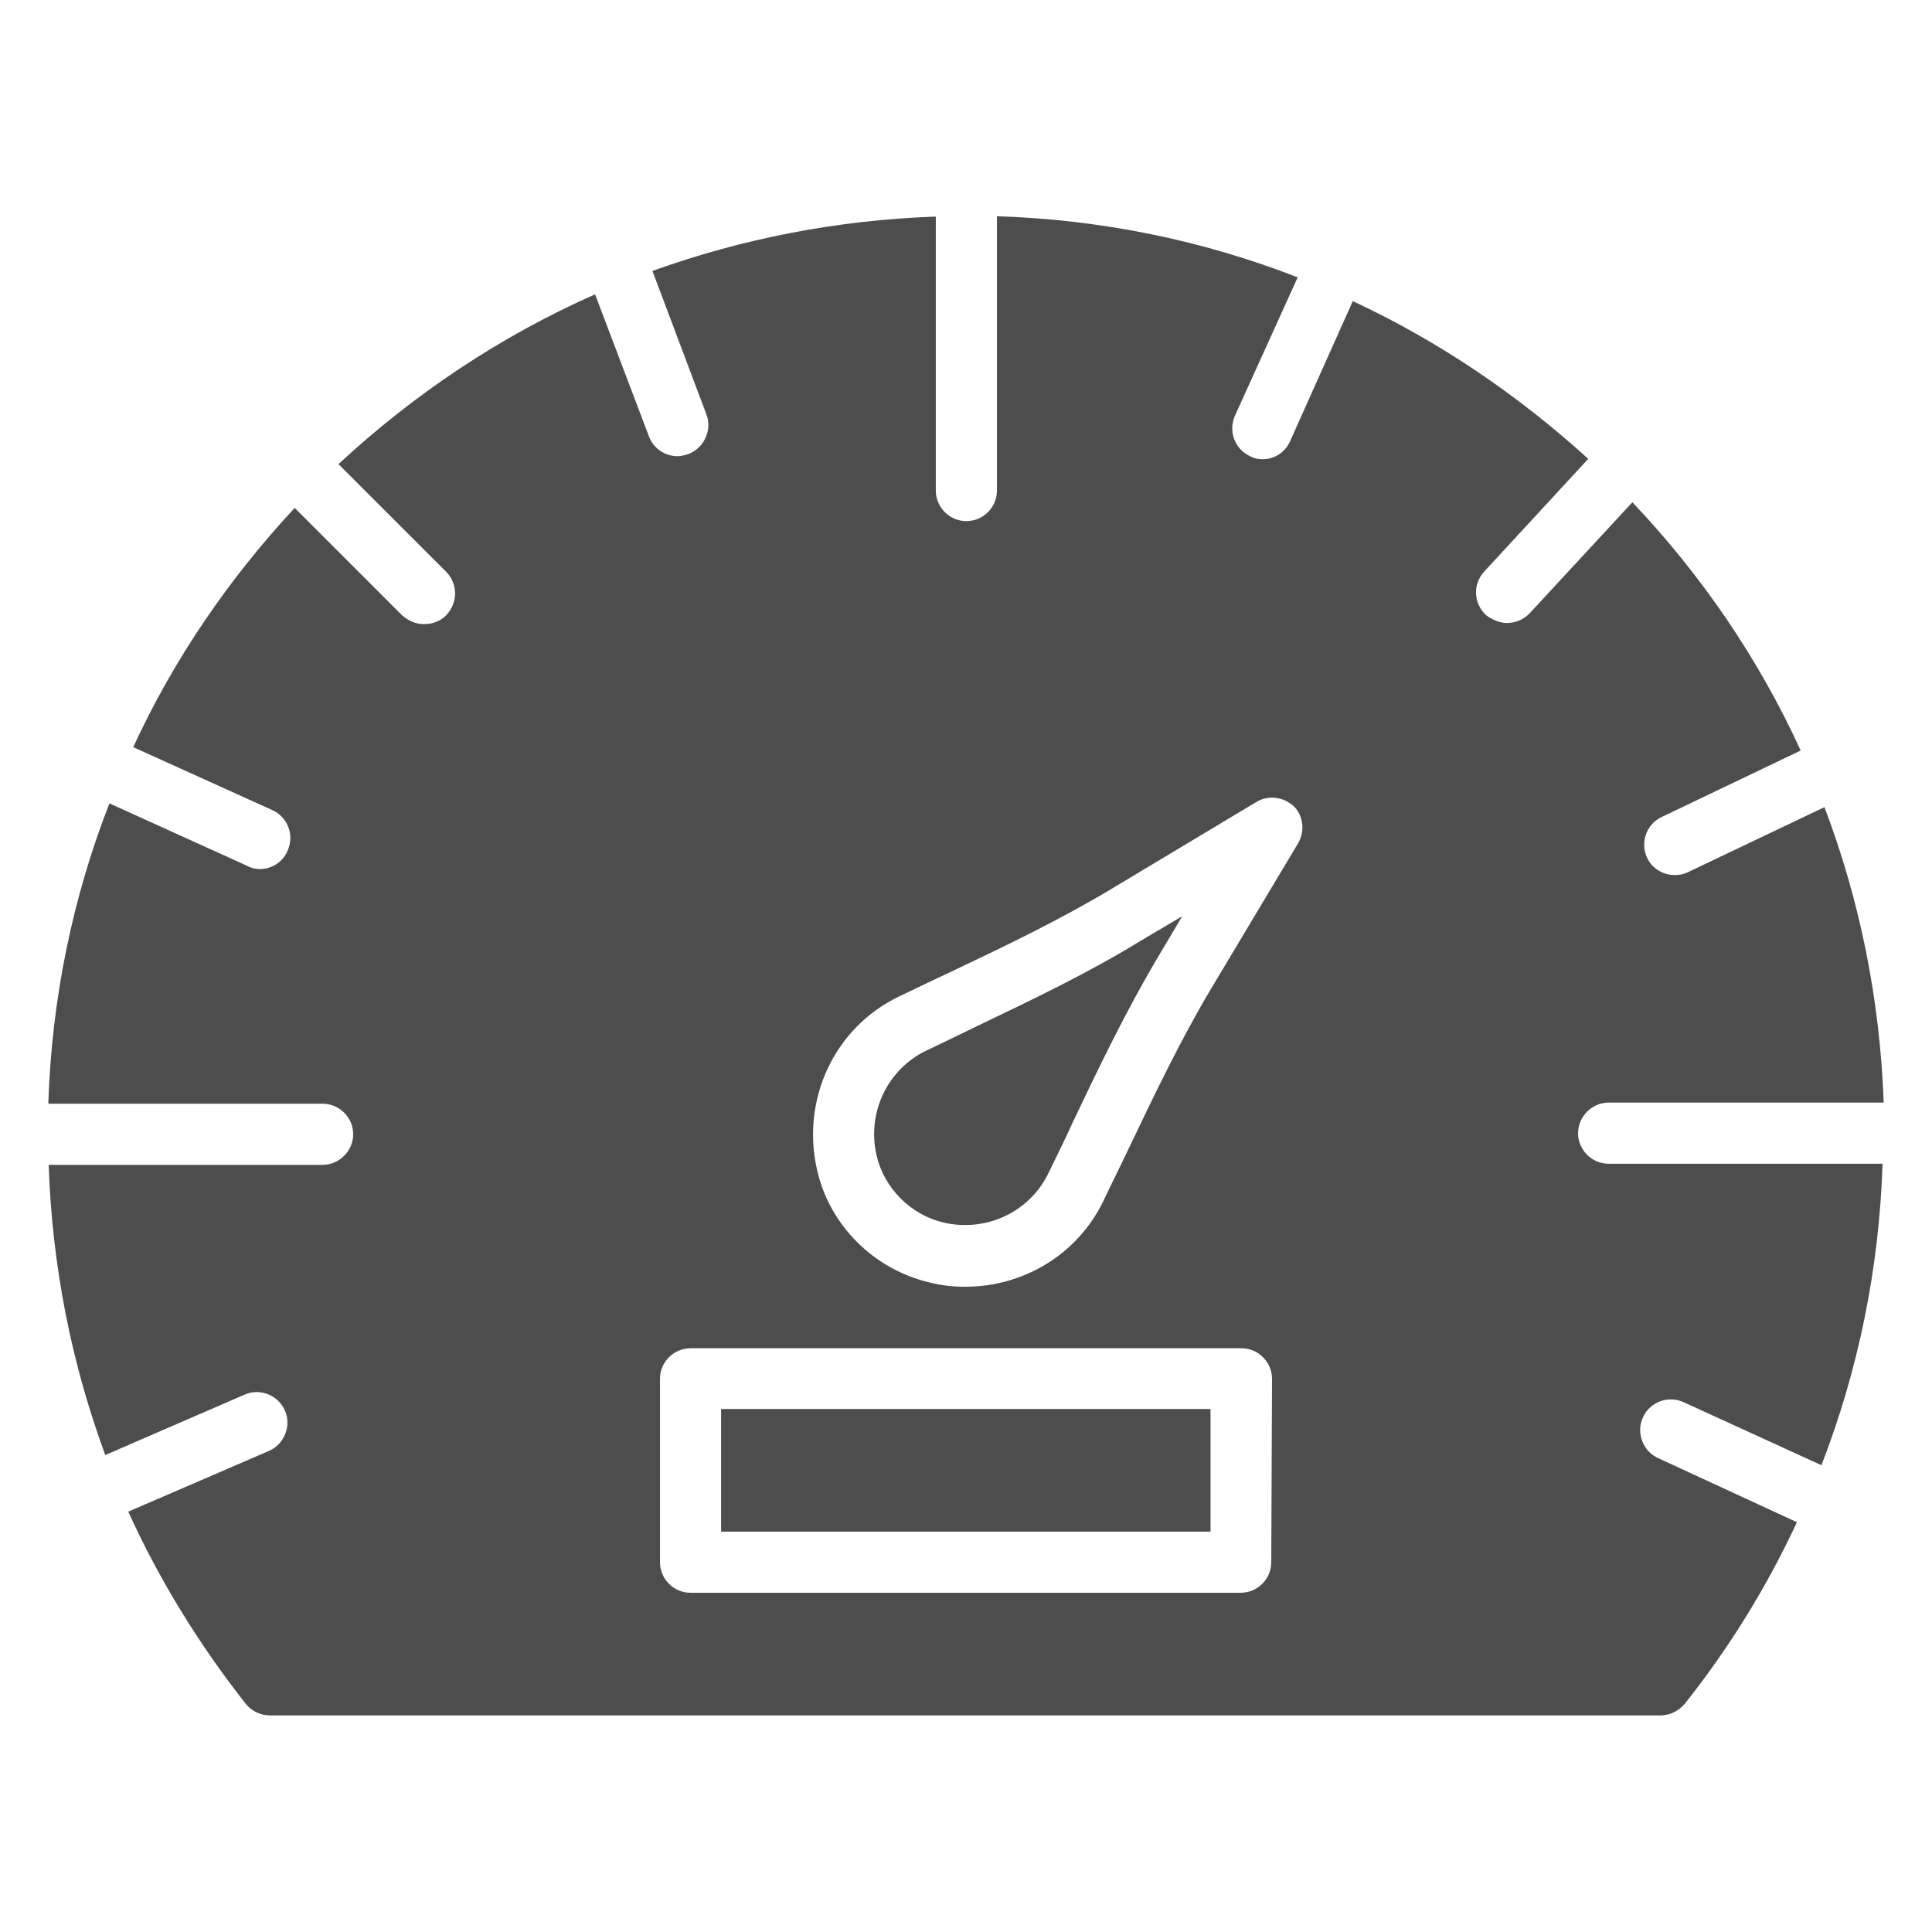 <svg enable-background="new 0 0 512 512" viewBox="0 0 512 512" xmlns="http://www.w3.org/2000/svg"><g fill="#4d4d4d"><path d="m259.2 271.8c-4.6 2.2-9.2 4.5-13.9 6.7-10.2 5-15.6 16.5-13 27.7 2 8.7 9.1 15.8 17.8 17.8 11.3 2.6 22.7-2.8 27.7-13 2.2-4.6 4.5-9.1 6.6-13.8 6.9-14.5 14.1-29.5 22.5-43.6l6.4-10.8-10.8 6.4c-14 8.6-28.9 15.7-43.3 22.6"/><path d="m191.1 405.9h129.7v-32.5h-129.7z"/><path d="m344 223.5-23.1 38.6c-8.1 13.6-15 28.1-21.8 42.3-2.2 4.7-4.5 9.2-6.7 13.9-6.9 14.2-21.2 22.7-36.6 22.7-3.1 0-6.2-.3-9.3-1.1-14.8-3.4-26.7-15.1-30-30-4.2-18.7 4.7-37.6 21.7-45.8 4.7-2.2 9.3-4.5 14.1-6.7 14.1-6.7 28.7-13.7 42.2-21.8l38.5-23.1c3.2-1.9 7.2-1.3 9.9 1.2 2.5 2.5 3 6.5 1.1 9.8zm-7.1 190.5c0 4.5-3.7 8.1-8.1 8.1h-145.8c-4.5 0-8.1-3.7-8.1-8.1v-48.6c0-4.5 3.7-8.1 8.1-8.1h146c4.5 0 8.1 3.7 8.1 8.1zm102.5-27.6c-4-1.8-5.9-6.7-4-10.8 1.8-4 6.6-5.9 10.8-4l36.5 16.7c9.8-25.3 15.3-52.2 16.2-79.9h-72.6c-4.5 0-8.1-3.7-8.1-8.1s3.7-8.1 8.1-8.1h72.9c-1-27.5-6.4-53.8-15.7-78.3l-36.1 17.2c-1.2.6-2.3.8-3.6.8-3 0-6-1.7-7.3-4.6-1.9-4-.2-8.9 3.9-10.8l36.8-17.6c-11.2-24.5-26.4-46.6-44.6-65.8l-27.2 29.4c-1.6 1.7-3.8 2.6-6 2.6-1.9 0-3.9-.8-5.6-2.1-3.3-3.1-3.6-8.2-.4-11.6l27.5-29.8c-18.6-16.9-39.6-31.2-62.4-41.8l-16.6 37.1c-1.3 3-4.2 4.8-7.3 4.8-1.1 0-2.2-.2-3.3-.8-4-1.8-5.9-6.6-4-10.8l16.6-36.6c-24.9-9.7-51.7-15.3-79.7-16.2v72.7c0 4.5-3.7 8.1-8.1 8.1-4.5 0-8.1-3.7-8.1-8.1v-72.6c-26.2.9-51.5 5.9-75.1 14.4l14.3 38c1.6 4.1-.6 8.9-4.7 10.5-1 .3-1.9.6-2.9.6-3.3 0-6.4-2-7.6-5.2l-14.3-37.7c-25.1 11.1-48.1 26.5-68 45l28.5 28.5c3.2 3.2 3.2 8.3 0 11.6-1.6 1.6-3.7 2.3-5.8 2.3s-4.1-.8-5.8-2.3l-28.5-28.5c-17.4 18.7-32 40-42.8 63.4l36.9 16.7c4 1.8 5.9 6.6 4 10.8-1.3 3-4.2 4.8-7.3 4.8-1.1 0-2.2-.2-3.3-.8l-36.6-16.6c-9.7 24.8-15.3 51.7-16.2 79.6h72.7c4.5 0 8.1 3.7 8.1 8.1s-3.7 8.1-8.1 8.1h-72.6c.9 26.7 6 52.5 15 76.9l36.9-16c4.1-1.8 8.9.1 10.7 4.2 1.8 4-.1 8.9-4.2 10.7l-37.3 16.1c8.1 17.9 18.6 35 31.1 50.9 1.5 1.9 3.9 3.1 6.4 3.1h368.6c2.4 0 4.8-1.2 6.4-3.1 11.9-15 21.8-31.1 29.7-48.1z"/></g></svg>